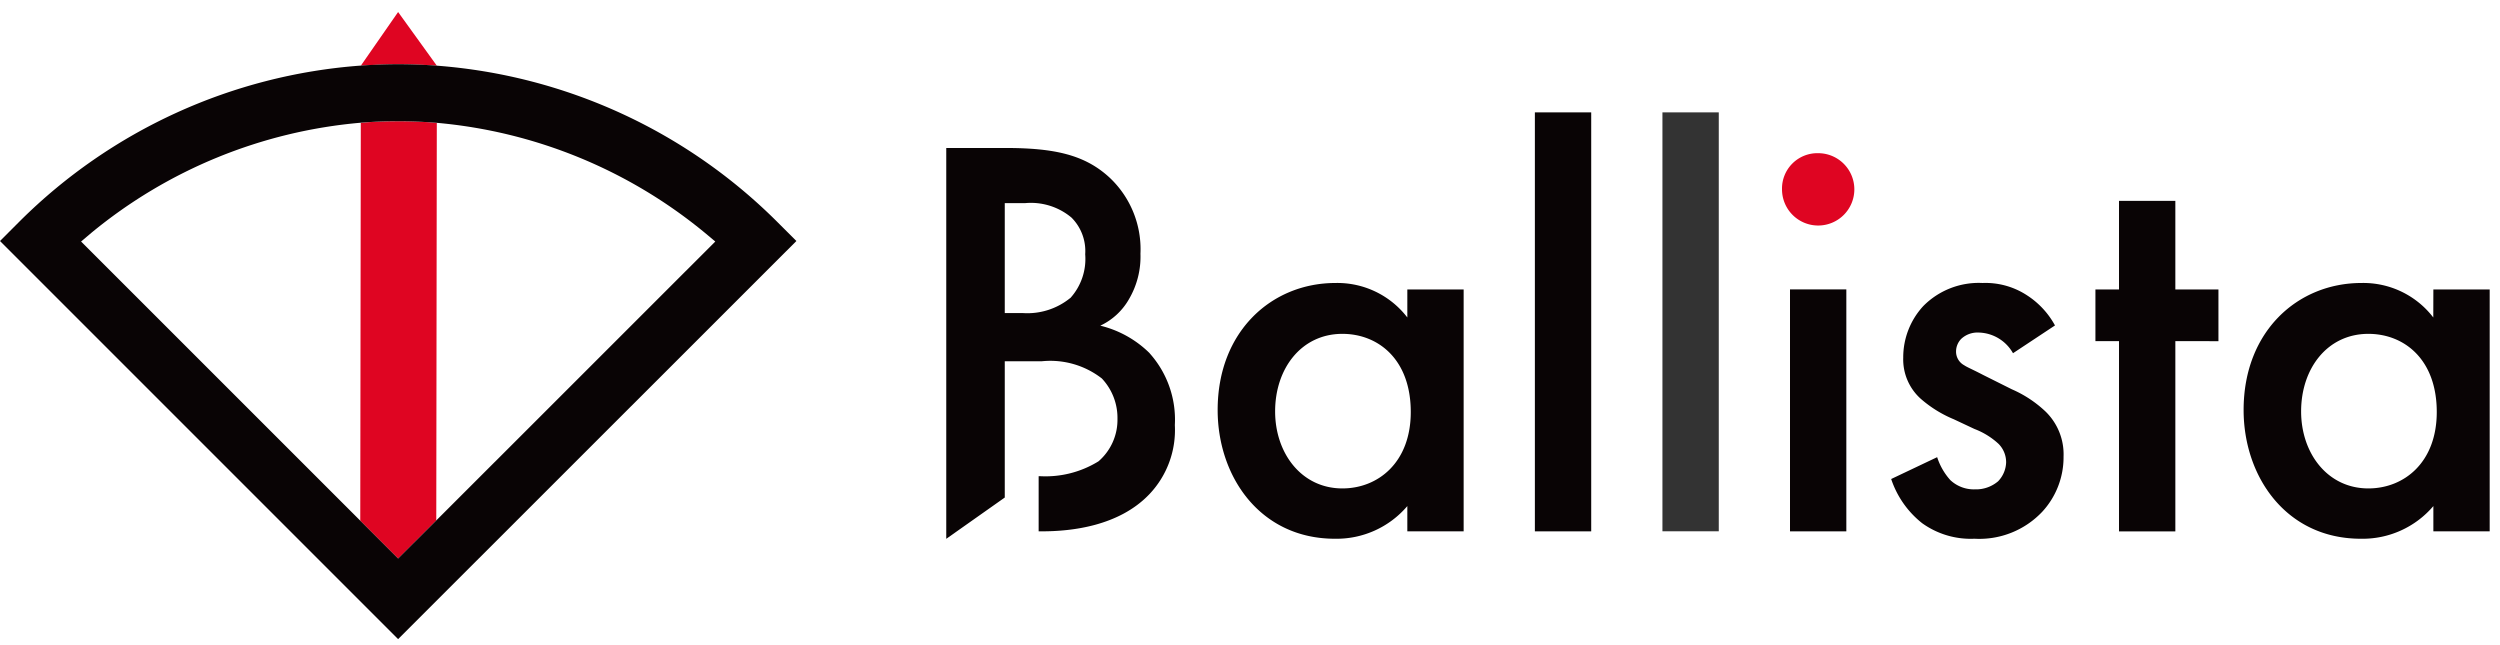 <svg xmlns="http://www.w3.org/2000/svg" xmlns:xlink="http://www.w3.org/1999/xlink" width="159" height="41" viewBox="0 0 159 41">
  <defs>
    <clipPath id="clip-path">
      <rect id="長方形_2" data-name="長方形 2" width="159" height="41" transform="translate(0 -0.417)"/>
    </clipPath>
    <clipPath id="clip-path-2">
      <rect id="長方形_4" data-name="長方形 4" width="158.344" height="39.887" fill="none"/>
    </clipPath>
  </defs>
  <g id="ballista_logo" transform="translate(0 0.417)" clip-path="url(#clip-path)">
    <g id="グループ_2" data-name="グループ 2" transform="translate(0 0.348)">
      <g id="グループ_1" data-name="グループ 1" clip-path="url(#clip-path-2)">
        <path id="パス_1" data-name="パス 1" d="M81.15,22.851a6.713,6.713,0,0,0-3.138-1.75,4.09,4.09,0,0,0,1.824-1.684,5.334,5.334,0,0,0,.731-2.89,6.249,6.249,0,0,0-1.941-4.821c-1.6-1.494-3.57-1.906-6.688-1.906H68.216V34.658l3.721-2.626V23.367h2.34a5.334,5.334,0,0,1,3.835,1.093,3.654,3.654,0,0,1,.993,2.558A3.489,3.489,0,0,1,77.9,29.728a6.409,6.409,0,0,1-3.7.948h-.108v3.506h.214c1.871,0,4.9-.328,6.839-2.373a5.923,5.923,0,0,0,1.609-4.385,6.326,6.326,0,0,0-1.609-4.573M76.1,19.344a4.323,4.323,0,0,1-3.035.955H71.937V13.31h1.28a4.014,4.014,0,0,1,2.964.918,3.008,3.008,0,0,1,.872,2.334,3.705,3.705,0,0,1-.946,2.783" transform="translate(-8.034 -1.154)" fill="#090405"/>
        <path id="パス_2" data-name="パス 2" d="M99.844,19.946h3.582V35.33H99.844V33.722A5.911,5.911,0,0,1,95.238,35.8c-4.751,0-7.457-3.947-7.457-8.188,0-5.007,3.441-8.078,7.494-8.078a5.607,5.607,0,0,1,4.569,2.194ZM91.436,27.7c0,2.668,1.682,4.9,4.277,4.9,2.266,0,4.35-1.644,4.35-4.861,0-3.362-2.084-4.97-4.35-4.97-2.6,0-4.277,2.192-4.277,4.934" transform="translate(-10.338 -2.301)" fill="#090405"/>
        <rect id="長方形_1" data-name="長方形 1" width="3.583" height="26.647" transform="translate(97.618 6.382)" fill="#090405"/>
        <path id="パス_10" data-name="パス 10" d="M0,0H3.583V26.643H0Z" transform="translate(105.731 6.382)" fill="#333"/>
        <path id="パス_3" data-name="パス 3" d="M130.765,10.176a2.3,2.3,0,1,1-2.3,2.3,2.249,2.249,0,0,1,2.3-2.3" transform="translate(-15.129 -1.198)" fill="#df0522"/>
        <rect id="長方形_3" data-name="長方形 3" width="3.583" height="15.388" transform="translate(113.844 17.641)" fill="#090405"/>
        <path id="パス_4" data-name="パス 4" d="M144.083,24a2.575,2.575,0,0,0-2.192-1.315,1.517,1.517,0,0,0-1.1.4,1.157,1.157,0,0,0-.33.8.985.985,0,0,0,.512.877c.22.146.441.22,1.207.618l1.827.913a7.4,7.4,0,0,1,2.157,1.427,3.794,3.794,0,0,1,1.134,2.85,5.108,5.108,0,0,1-1.352,3.509,5.5,5.5,0,0,1-4.313,1.719,5.3,5.3,0,0,1-3.327-.987A5.989,5.989,0,0,1,136.335,32l2.924-1.389a4.037,4.037,0,0,0,.84,1.461,2.194,2.194,0,0,0,1.572.586,2.164,2.164,0,0,0,1.463-.512,1.816,1.816,0,0,0,.512-1.207,1.661,1.661,0,0,0-.476-1.169,4.725,4.725,0,0,0-1.535-.951l-1.316-.618a7.617,7.617,0,0,1-2.117-1.316,3.359,3.359,0,0,1-1.1-2.6,4.805,4.805,0,0,1,1.28-3.29,4.959,4.959,0,0,1,3.765-1.462,4.815,4.815,0,0,1,2.851.8,5.293,5.293,0,0,1,1.755,1.9Z" transform="translate(-16.056 -2.3)" fill="#090405"/>
        <path id="パス_5" data-name="パス 5" d="M156.142,22.533v12.1h-3.583v-12.1h-1.5V19.248h1.5V13.615h3.583v5.633h2.741v3.289Z" transform="translate(-17.79 -1.603)" fill="#090405"/>
        <path id="パス_6" data-name="パス 6" d="M173.811,19.946h3.582V35.33h-3.582V33.722A5.911,5.911,0,0,1,169.2,35.8c-4.751,0-7.457-3.947-7.457-8.188,0-5.007,3.441-8.078,7.494-8.078a5.607,5.607,0,0,1,4.569,2.194ZM165.4,27.7c0,2.668,1.682,4.9,4.277,4.9,2.266,0,4.35-1.644,4.35-4.861,0-3.362-2.084-4.97-4.35-4.97-2.6,0-4.277,2.192-4.277,4.934" transform="translate(-19.049 -2.301)" fill="#090405"/>
        <path id="パス_7" data-name="パス 7" d="M28.379,7.873c.825,0,1.643.034,2.461.1l-.034,25.29-2.427,2.423L25.972,33.28l.034-25.311c.794-.067,1.588-.094,2.373-.094" transform="translate(-3.059 -0.927)" fill="#df0522"/>
        <path id="パス_8" data-name="パス 8" d="M28.384,3.319c-.784,0-1.583.034-2.367.088L28.384,0l2.461,3.412c-.818-.06-1.643-.094-2.47-.094" transform="translate(-3.064)" fill="#df0522"/>
        <path id="パス_9" data-name="パス 9" d="M49.367,13.725a34.319,34.319,0,0,0-21.582-9.87c-.819-.06-1.643-.094-2.47-.094-.784,0-1.583.034-2.367.088A34.293,34.293,0,0,0,1.281,13.725L0,15.006l25.32,25.32,25.331-25.32ZM27.744,32.781,25.32,35.2,5.156,15.04l.65-.55A31.143,31.143,0,0,1,22.944,7.483c.794-.067,1.588-.094,2.373-.094.825,0,1.643.034,2.461.1a31.122,31.122,0,0,1,17.057,7l.657.55Z" transform="translate(0 -0.443)" fill="#090405"/>
      </g>
    </g>
  </g>
</svg>
